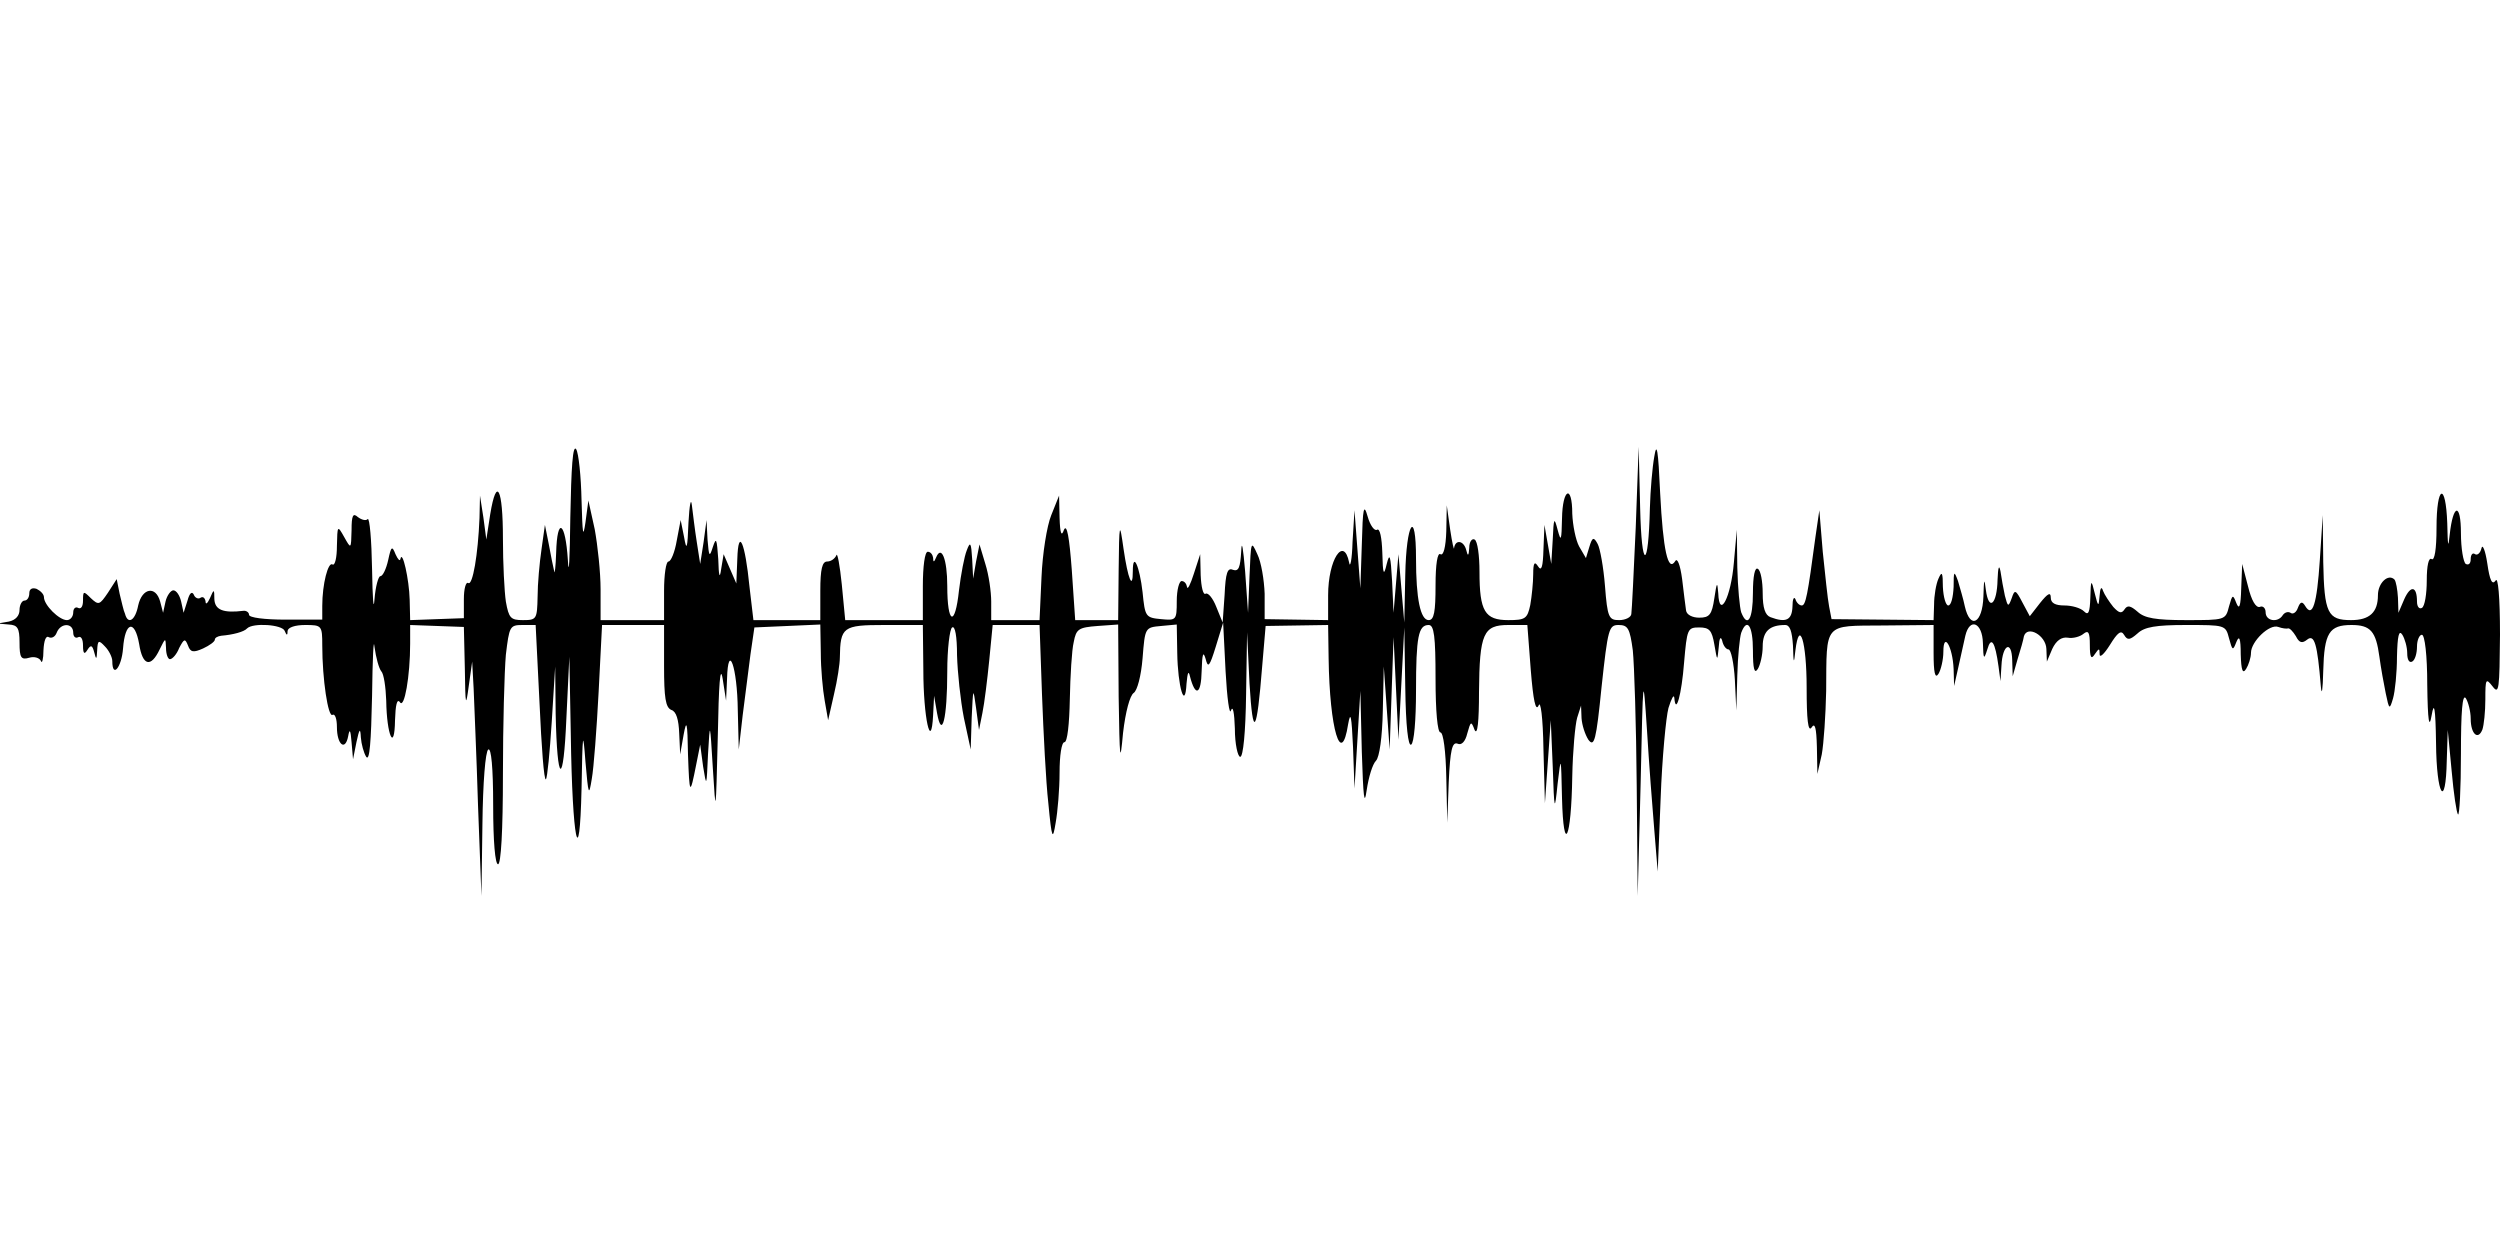 <?xml version="1.0" standalone="no"?>
<!DOCTYPE svg PUBLIC "-//W3C//DTD SVG 20010904//EN"
 "http://www.w3.org/TR/2001/REC-SVG-20010904/DTD/svg10.dtd">
<svg version="1.0" xmlns="http://www.w3.org/2000/svg"
 width="512pt" height="256pt" viewBox="0 0 512 256"
 preserveAspectRatio="none">
<g id="403617mp3"><g transform="translate(0,256) scale(0.1,-0.1)"
 stroke="none">
<path d="M3388 1625 c-4 -22 -8 -69 -9 -105 -3 -129 -17 -129 -20 0 l-3 125
-6 -165 c-4 -91 -8 -171 -9 -177 0 -7 -12 -13 -25 -13 -21 0 -24 5 -29 70 -3
38 -10 77 -15 86 -8 15 -11 14 -17 -6 l-7 -23 -14 24 c-7 13 -13 43 -14 67 0
61 -20 52 -21 -10 -1 -45 -2 -49 -9 -23 -7 27 -8 25 -10 -20 l-3 -50 -7 40 -7
40 -2 -50 c-1 -36 -4 -46 -11 -35 -7 11 -10 8 -10 -16 0 -17 -3 -46 -6 -63 -6
-28 -10 -31 -45 -31 -48 0 -59 18 -59 99 0 33 -4 63 -10 66 -5 3 -11 -4 -11
-17 -1 -17 -3 -18 -6 -5 -5 20 -22 23 -25 5 0 -7 -4 10 -8 37 l-7 50 -1 -53
c-1 -33 -6 -51 -12 -47 -6 4 -10 -20 -10 -64 0 -54 -3 -71 -14 -71 -17 0 -26
44 -26 126 0 105 -20 74 -22 -33 l-2 -98 -6 70 -6 70 -5 -60 -5 -60 -3 65 c-3
53 -5 59 -11 35 -6 -26 -8 -22 -9 23 -1 31 -5 51 -11 47 -5 -3 -14 9 -19 27
-8 28 -10 19 -12 -57 l-3 -90 -6 80 -6 80 -4 -65 c-1 -36 -5 -55 -7 -42 -11
55 -43 6 -43 -67 l0 -51 -65 1 -65 1 0 52 c-1 28 -7 65 -15 81 -13 29 -13 27
-16 -45 l-3 -75 -6 85 c-4 48 -7 66 -8 41 -2 -33 -5 -42 -17 -38 -11 5 -15 -6
-17 -51 l-4 -57 -13 32 c-7 18 -17 30 -22 27 -5 -3 -9 14 -10 38 l-1 43 -13
-40 c-7 -22 -13 -34 -14 -27 -1 6 -5 12 -11 12 -5 0 -10 -18 -10 -41 0 -39 -1
-40 -32 -37 -32 3 -33 5 -38 55 -6 53 -20 85 -20 43 0 -40 -10 -16 -19 46 -8
57 -9 55 -10 -43 l-1 -103 -44 0 -44 0 -7 103 c-5 67 -10 95 -16 82 -5 -15 -8
-8 -9 25 l-1 45 -16 -40 c-9 -22 -18 -79 -20 -127 l-4 -88 -50 0 -49 0 0 38
c0 20 -5 55 -12 77 l-12 40 -7 -35 -6 -35 -2 40 c-2 34 -4 37 -11 18 -5 -12
-12 -49 -16 -82 -8 -76 -24 -70 -24 9 0 55 -12 85 -23 58 -4 -10 -6 -10 -6 0
-1 6 -5 12 -11 12 -6 0 -10 -30 -10 -70 l0 -70 -79 0 -80 0 -7 73 c-4 39 -9
66 -11 60 -3 -7 -11 -13 -19 -13 -10 0 -14 -15 -14 -60 l0 -60 -69 0 -68 0 -8
68 c-9 92 -23 123 -25 57 l-2 -50 -13 30 -13 30 -5 -30 c-3 -22 -5 -16 -6 20
-3 41 -4 46 -11 25 -7 -22 -8 -21 -11 15 l-2 40 -6 -45 -7 -45 -7 45 c-4 25
-8 59 -10 75 -2 17 -5 1 -7 -35 -2 -55 -4 -59 -9 -30 l-7 35 -8 -42 c-4 -24
-12 -43 -17 -43 -5 0 -9 -27 -9 -60 l0 -60 -65 0 -65 0 0 63 c0 35 -6 90 -12
123 l-13 59 -6 -45 c-5 -34 -6 -24 -8 45 -1 50 -6 97 -11 105 -7 10 -10 -36
-12 -140 -1 -85 -3 -125 -5 -87 -5 79 -22 90 -24 15 -1 -29 -3 -46 -4 -38 -2
8 -7 33 -11 55 l-8 40 -7 -50 c-4 -27 -8 -71 -8 -97 -1 -46 -2 -48 -30 -48
-25 0 -29 4 -35 38 -3 20 -6 78 -6 129 0 103 -13 129 -26 50 l-8 -52 -6 45 -7
45 -1 -46 c-3 -75 -14 -139 -23 -133 -5 3 -9 -12 -9 -33 l0 -39 -55 -2 -55 -2
-1 42 c-1 41 -15 104 -19 83 -1 -5 -5 -1 -10 10 -7 18 -9 16 -15 -12 -4 -18
-11 -33 -16 -33 -4 0 -10 -21 -12 -47 -2 -27 -4 1 -5 61 -1 60 -5 106 -9 103
-3 -4 -12 -2 -20 4 -10 9 -13 4 -13 -27 -1 -39 -1 -39 -15 -14 -14 25 -14 24
-15 -18 0 -24 -4 -41 -9 -38 -9 6 -21 -40 -21 -85 l0 -28 -75 0 c-43 0 -75 4
-75 10 0 5 -6 9 -12 8 -41 -5 -58 2 -59 24 0 21 -1 21 -9 2 -5 -11 -9 -14 -9
-7 -1 7 -5 11 -10 8 -5 -4 -12 0 -14 6 -4 8 -9 3 -13 -12 l-8 -25 -5 23 c-3
13 -10 23 -16 23 -5 0 -13 -10 -16 -23 l-5 -23 -6 23 c-9 33 -37 28 -45 -8 -6
-31 -21 -40 -27 -17 -3 6 -7 25 -11 41 l-6 30 -18 -28 c-17 -25 -19 -26 -35
-11 -15 15 -16 15 -16 -5 0 -12 -4 -18 -10 -15 -5 3 -10 -1 -10 -9 0 -9 -6
-16 -13 -16 -16 0 -47 31 -47 47 0 6 -7 13 -15 17 -9 3 -15 0 -15 -9 0 -8 -4
-15 -10 -15 -5 0 -10 -9 -10 -19 0 -12 -8 -21 -22 -24 l-23 -4 23 -2 c18 -1
22 -7 22 -37 0 -31 3 -36 20 -31 10 3 21 0 24 -7 2 -6 5 4 5 22 1 20 5 31 11
27 6 -3 13 1 16 9 8 21 34 21 34 0 0 -8 5 -12 10 -9 6 3 10 -4 10 -17 0 -17 3
-19 9 -9 7 11 10 10 14 -5 4 -16 5 -15 6 4 1 21 3 22 16 8 8 -8 15 -22 15 -30
0 -36 19 -13 22 26 4 55 24 60 33 9 7 -45 24 -49 42 -11 12 24 12 25 13 3 0
-13 4 -23 8 -23 5 0 14 10 19 23 10 19 12 20 18 5 5 -14 11 -15 31 -6 13 6 24
14 24 18 0 4 6 7 13 8 24 2 47 8 53 15 12 12 72 8 77 -5 4 -10 6 -10 6 0 1 7
15 12 36 12 34 0 35 -1 35 -42 0 -69 12 -148 21 -142 5 3 9 -8 9 -25 0 -36 17
-50 23 -19 3 17 5 13 7 -12 l3 -35 7 35 c6 28 8 30 9 10 1 -14 6 -32 11 -40 7
-10 10 30 12 125 1 77 3 122 5 100 3 -22 9 -44 14 -50 5 -5 9 -32 10 -60 1
-71 17 -107 18 -40 1 31 4 45 10 37 9 -15 21 53 21 120 l0 38 55 -2 55 -2 2
-86 c1 -76 2 -80 8 -35 l7 50 3 -55 c1 -30 6 -138 9 -240 l7 -185 2 147 c1 85
6 149 12 153 6 4 10 -37 10 -114 0 -74 4 -121 10 -121 6 0 10 68 10 184 0 100
3 211 6 245 7 58 8 61 34 61 l27 0 8 -161 c4 -88 9 -158 13 -155 3 3 8 56 12
118 l7 113 1 -97 c3 -146 16 -151 22 -8 l6 125 3 -160 c3 -216 18 -288 22
-110 2 116 3 122 8 55 6 -69 7 -72 13 -35 4 22 10 102 14 178 l7 137 64 0 63
0 0 -84 c0 -65 3 -85 15 -90 10 -3 15 -20 16 -48 l2 -43 7 40 c6 33 8 27 9
-40 3 -84 4 -86 17 -20 l8 40 6 -45 c7 -43 7 -42 10 25 4 69 4 69 10 -30 6
-97 6 -94 10 65 2 110 5 150 10 120 l7 -45 2 45 c2 76 21 25 22 -65 l2 -80 8
70 c5 39 12 95 16 125 l8 55 68 3 67 3 1 -58 c0 -32 4 -76 8 -98 l7 -40 12 53
c7 29 12 63 12 75 1 63 6 67 91 67 l79 0 1 -92 c0 -98 16 -169 20 -93 l2 40 6
-35 c10 -56 21 -12 21 85 0 46 5 87 10 90 6 4 10 -18 10 -57 1 -35 7 -92 14
-128 l14 -65 2 65 c3 63 3 63 9 20 l6 -45 7 35 c4 19 10 68 14 108 l7 72 48 0
48 0 5 -142 c3 -79 8 -179 13 -223 7 -74 9 -77 15 -40 4 22 8 68 8 103 0 34 4
62 10 62 6 0 10 37 11 88 1 48 4 101 8 117 5 27 10 30 49 33 l42 3 1 -148 c2
-131 3 -140 9 -74 5 43 14 77 22 82 7 5 15 34 18 71 5 63 5 63 38 66 l32 3 1
-58 c1 -69 16 -120 19 -63 2 22 4 28 7 15 11 -43 23 -38 24 11 1 34 3 42 8 25
5 -20 8 -17 21 25 l15 49 5 -100 c3 -55 8 -91 11 -80 4 11 7 -5 8 -37 0 -32 6
-58 11 -58 6 0 11 50 12 128 l2 127 5 -105 c7 -116 15 -103 26 36 l7 82 64 1
64 1 1 -68 c2 -146 26 -225 40 -135 5 28 7 17 10 -47 l3 -85 6 100 6 100 3
-125 c3 -93 5 -113 10 -78 4 27 12 53 19 60 7 7 13 48 14 103 l2 90 6 -85 6
-85 4 115 4 115 5 -105 5 -105 6 115 6 115 2 -123 c1 -79 6 -121 12 -117 6 3
10 51 10 110 0 112 5 135 26 135 11 0 14 -23 14 -110 0 -67 4 -110 10 -110 6
0 11 -39 12 -92 l2 -93 3 83 c3 66 7 83 18 79 8 -4 16 4 20 21 7 25 8 26 15 7
6 -12 9 17 9 78 1 120 9 137 60 137 l39 0 7 -92 c5 -62 10 -86 16 -73 4 12 9
-23 10 -90 l3 -110 6 85 6 85 4 -95 c3 -93 4 -94 10 -35 7 59 7 58 9 -30 3
-118 19 -85 21 45 1 52 6 106 10 120 l8 25 1 -26 c1 -14 7 -33 14 -44 12 -16
16 -2 27 108 13 120 15 127 35 127 19 0 23 -7 29 -52 3 -29 7 -154 8 -278 l2
-225 6 230 c5 229 5 229 13 110 4 -66 11 -158 15 -205 l7 -85 6 150 c3 83 11
166 16 185 6 19 11 29 12 21 3 -37 15 7 20 72 6 69 7 72 31 72 21 0 26 -6 31
-35 6 -35 6 -35 9 -5 1 18 4 23 7 13 2 -10 8 -18 13 -18 5 0 11 -28 13 -62 l3
-63 2 72 c1 39 5 78 8 87 12 32 24 15 24 -36 0 -38 3 -49 10 -38 5 8 10 29 10
46 0 31 14 44 46 44 10 0 14 -13 16 -42 1 -38 2 -39 5 -10 8 66 23 18 23 -76
0 -66 3 -92 10 -82 7 11 10 0 11 -40 l1 -55 9 40 c4 22 8 81 9 130 1 141 -6
133 116 134 l104 1 0 -57 c0 -41 3 -54 10 -43 5 8 10 29 10 45 0 43 19 11 21
-35 l1 -35 9 40 c5 22 11 50 14 63 9 38 35 27 36 -15 1 -34 2 -35 9 -13 8 28
16 16 23 -35 l4 -30 2 32 c2 43 21 53 22 11 l1 -33 10 35 c6 19 12 40 13 47 7
23 45 2 46 -26 l1 -26 11 26 c8 17 19 25 32 23 10 -2 25 2 32 8 10 8 13 3 13
-23 0 -26 3 -30 10 -19 9 13 10 13 10 0 0 -8 9 0 21 19 16 26 23 31 29 21 7
-12 12 -11 28 3 14 13 37 17 99 17 80 0 81 0 88 -27 7 -26 8 -26 15 -8 6 15 9
8 9 -25 1 -33 4 -41 11 -30 5 8 10 23 10 33 0 23 38 60 56 53 8 -3 17 -4 20
-3 3 1 10 -6 16 -16 7 -14 13 -15 23 -7 15 12 21 -9 28 -95 2 -22 4 -9 5 31 2
78 12 94 58 94 39 0 50 -13 57 -65 3 -22 9 -56 13 -75 7 -34 8 -34 15 -10 4
14 8 52 8 85 1 43 4 56 11 45 5 -8 10 -25 10 -38 0 -13 4 -20 10 -17 6 3 10
17 10 31 0 13 5 24 10 24 6 0 11 -42 11 -102 1 -76 4 -92 9 -63 5 30 8 16 9
-57 1 -108 20 -138 22 -35 l2 62 8 -84 c4 -46 10 -86 13 -89 3 -3 6 53 6 124
0 87 3 124 10 114 5 -8 10 -27 10 -42 0 -31 15 -45 24 -22 3 9 6 36 6 62 0 42
1 44 15 26 13 -17 14 -6 15 106 0 78 -4 120 -9 111 -7 -10 -12 0 -17 35 -4 27
-10 41 -12 31 -2 -9 -8 -15 -13 -12 -5 4 -9 -1 -9 -10 0 -9 -4 -13 -10 -10 -5
3 -10 32 -10 63 0 63 -16 61 -23 -3 -3 -30 -4 -24 -5 23 -3 86 -22 79 -22 -9
0 -44 -4 -68 -10 -64 -6 4 -10 -13 -10 -44 0 -27 -4 -53 -10 -56 -5 -3 -10 2
-10 13 0 32 -13 34 -26 5 l-12 -28 -1 31 c-1 17 -4 33 -7 37 -13 13 -34 -7
-34 -32 0 -35 -17 -51 -55 -51 -48 0 -55 14 -57 119 l-1 96 -6 -92 c-6 -91
-15 -119 -30 -94 -6 10 -10 9 -15 -4 -3 -9 -10 -14 -15 -10 -5 3 -12 1 -16 -5
-10 -16 -35 -12 -35 6 0 9 -6 14 -12 11 -8 -2 -17 13 -24 42 l-12 46 -2 -50
c-1 -37 -4 -45 -10 -30 -7 18 -8 18 -15 -7 -7 -28 -8 -28 -88 -28 -62 0 -85 4
-99 17 -15 13 -21 14 -27 5 -6 -9 -11 -8 -23 5 -8 10 -18 25 -21 33 -3 10 -6
6 -7 -10 -2 -24 -3 -23 -10 5 -7 29 -8 29 -9 -9 -1 -31 -4 -37 -13 -28 -7 7
-25 12 -40 12 -19 0 -28 5 -28 16 0 12 -6 9 -22 -11 l-21 -27 -15 28 c-14 27
-16 27 -22 9 -7 -19 -8 -18 -14 5 -3 14 -7 36 -9 50 -3 15 -5 8 -6 -17 -1 -51
-18 -66 -24 -21 -3 26 -4 22 -5 -14 -2 -55 -27 -68 -38 -20 -3 15 -10 38 -14
52 -8 22 -9 21 -9 -12 -1 -21 -5 -38 -11 -38 -5 0 -10 17 -11 38 0 30 -2 33
-9 17 -5 -11 -9 -35 -9 -53 l-1 -32 -104 1 -105 1 -5 26 c-3 15 -8 65 -13 112
l-7 85 -8 -55 c-16 -120 -20 -140 -28 -140 -5 0 -11 6 -13 13 -3 6 -6 0 -6
-15 -1 -28 -13 -34 -45 -22 -11 4 -16 19 -16 49 0 24 -4 47 -10 50 -6 4 -10
-15 -10 -49 0 -54 -11 -73 -24 -40 -3 9 -7 50 -8 92 l-1 77 -6 -67 c-6 -72
-30 -117 -32 -63 -2 25 -3 23 -8 -10 -5 -34 -10 -40 -31 -40 -14 0 -26 6 -27
15 -1 8 -5 37 -8 64 -4 30 -10 44 -14 37 -15 -24 -25 22 -31 139 -4 90 -7 106
-12 75z"/>
</g></g>
</svg>
